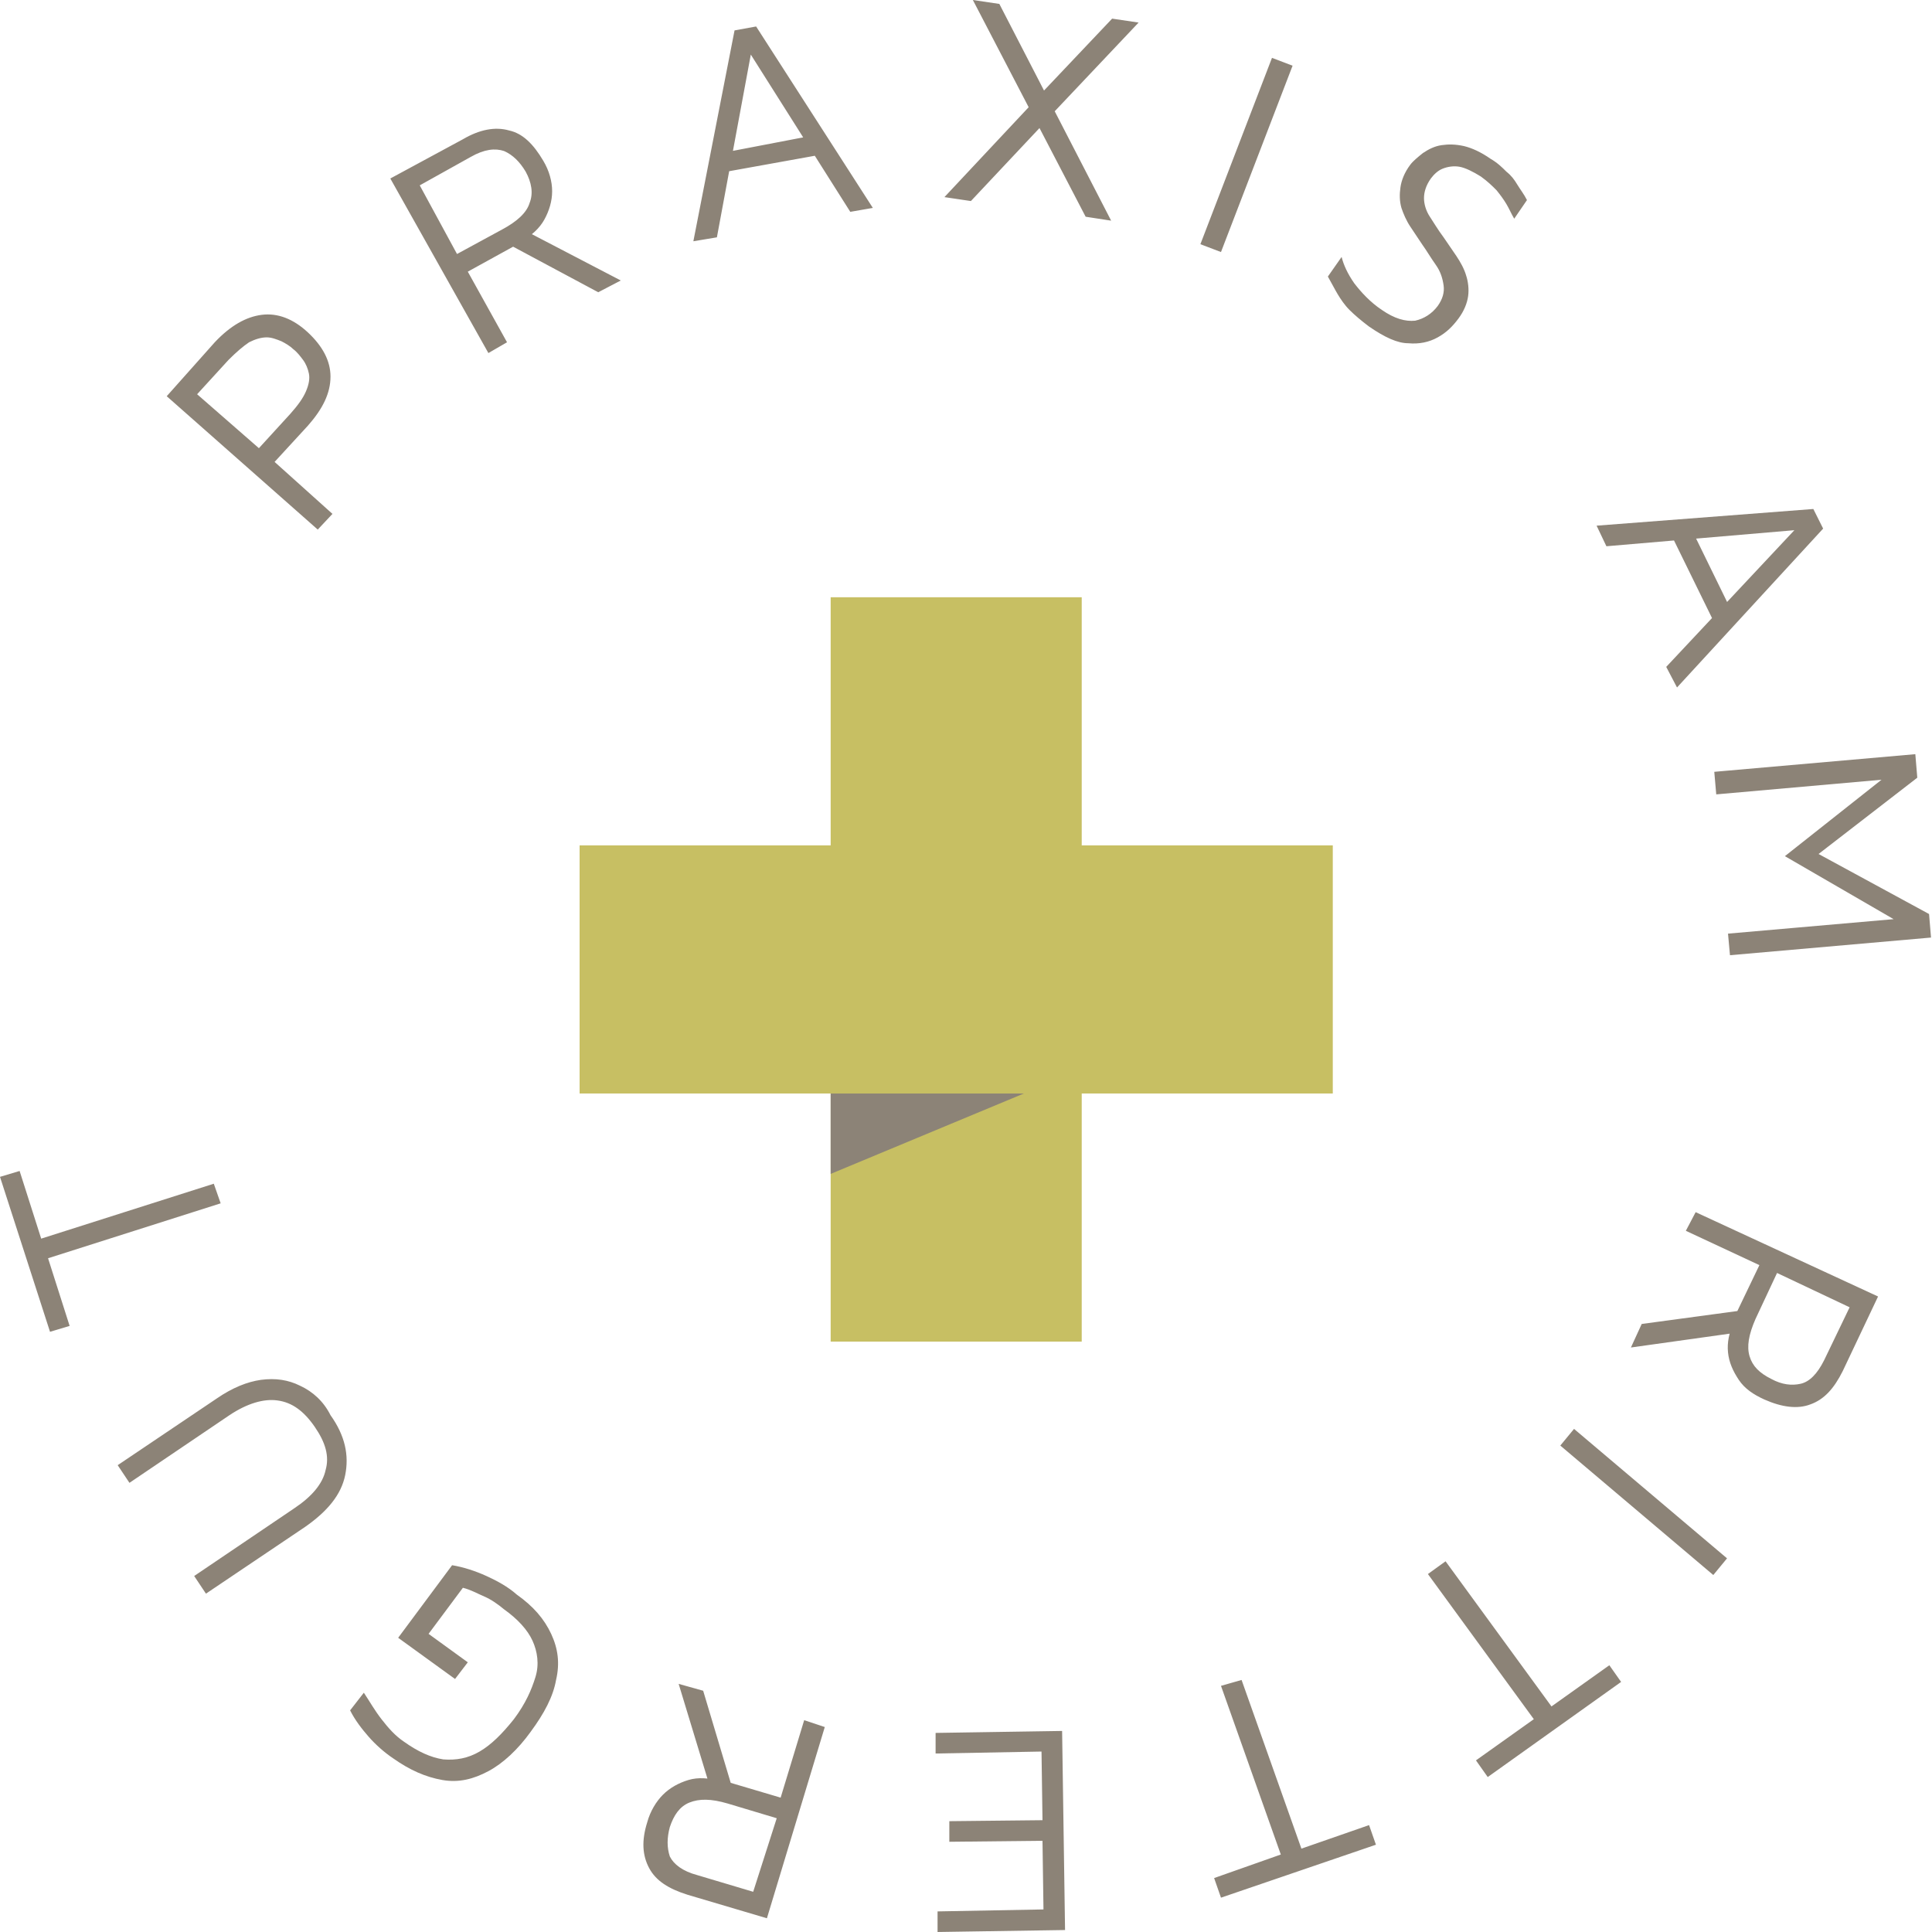<?xml version="1.0" encoding="utf-8"?>
<!-- Generator: Adobe Illustrator 26.4.0, SVG Export Plug-In . SVG Version: 6.00 Build 0)  -->
<svg version="1.1" id="Ebene_1" xmlns="http://www.w3.org/2000/svg" xmlns:xlink="http://www.w3.org/1999/xlink" x="0px" y="0px"
	 viewBox="0 0 197 197" style="enable-background:new 0 0 197 197;" xml:space="preserve">
<style type="text/css">
	.st0{fill:#C7BF63;}
	.st1{fill:#8C8377;}
</style>
<polygon class="st0" points="110.3,86.2 110.3,60.9 84.7,60.9 84.7,86.2 59.1,86.2 59.1,111.5 84.7,111.5 84.7,136.8 110.3,136.8 
	110.3,111.5 135.9,111.5 135.9,86.2 "/>
<path class="st1" d="M21.8,120.7l-17.6,5.6L2,119.4l-2,0.6l5.1,15.8l2-0.6l-2.2-6.9l17.6-5.6L21.8,120.7z M30.6,141.3
	c-1.2-0.6-2.5-0.8-4-0.6c-1.4,0.2-2.9,0.8-4.5,1.9l-10.1,6.8l1.2,1.8l10.2-6.9c1.8-1.2,3.5-1.7,4.9-1.5c1.5,0.2,2.7,1.1,3.8,2.7
	c1.1,1.6,1.5,3,1.1,4.4c-0.3,1.4-1.4,2.7-3.2,3.9l-10.2,6.9l1.2,1.8l10.1-6.8c2.3-1.6,3.7-3.3,4.1-5.3s0-4-1.5-6.1
	C33,142.9,31.9,141.9,30.6,141.3 M49.6,160.7c-1.1-0.5-2.3-0.9-3.5-1.1l-5.5,7.4l5.8,4.2l1.3-1.7l-4-2.9l3.5-4.7
	c0.8,0.2,1.5,0.6,2.2,0.9s1.4,0.8,2,1.3c1.4,1,2.4,2.1,2.9,3.2s0.7,2.4,0.3,3.7s-1,2.7-2.2,4.3c-1.2,1.5-2.3,2.6-3.5,3.3
	c-1.2,0.7-2.4,0.9-3.7,0.8c-1.3-0.2-2.6-0.8-4-1.8c-0.9-0.6-1.6-1.4-2.3-2.3c-0.7-0.9-1.2-1.8-1.8-2.7l-1.4,1.8
	c0.5,1,1.2,1.9,1.9,2.7c0.7,0.8,1.6,1.6,2.5,2.2c1.7,1.2,3.3,1.9,5,2.2s3.2-0.1,4.7-0.9c1.5-0.8,3-2.2,4.3-4
	c1.4-1.9,2.3-3.6,2.6-5.3c0.4-1.7,0.2-3.2-0.5-4.7s-1.8-2.8-3.5-4C51.8,161.8,50.7,161.2,49.6,160.7 M76.8,192.9l-5.7-1.7
	c-1.5-0.4-2.4-1.1-2.8-1.9c-0.3-0.9-0.3-1.9,0-3c0.4-1.2,1-2.1,2-2.5s2.2-0.4,3.9,0.1l5,1.5L76.8,192.9z M82,175.4l-2.4,7.9
	l-5.4-1.6l0.7,1.4l-3.2-10.7l-2.5-0.7l3.1,10.2l1.1-0.3c-1.1-0.3-2.2-0.4-3.2-0.1c-1,0.3-1.9,0.8-2.6,1.5s-1.3,1.7-1.6,2.8
	c-0.6,1.9-0.5,3.4,0.2,4.7s2,2.1,3.9,2.7l8.1,2.4l5.9-19.5L82,175.4z M95.4,176.7l0,2.1l10.8-0.2l0.1,7l-9.5,0.1l0,2.1l9.5-0.1
	l0.1,7l-10.8,0.2l0,2.1l13-0.2l-0.3-20.3L95.4,176.7z M124.5,171.9l6.1,17.2l-6.8,2.4l0.7,2l15.8-5.4l-0.7-2l-6.9,2.4l-6.1-17.2
	L124.5,171.9z M145.6,160.5l10.8,14.8l-5.9,4.2l1.2,1.7l13.6-9.7l-1.2-1.7l-5.9,4.2l-10.8-14.8L145.6,160.5z M159.1,147.4l15.6,13.2
	l1.4-1.7l-15.6-13.2L159.1,147.4z M188.6,133.3l-2.6,5.4c-0.7,1.4-1.5,2.2-2.4,2.4c-0.9,0.2-1.9,0.1-3-0.5c-1.2-0.6-1.9-1.3-2.2-2.3
	c-0.3-1-0.1-2.2,0.6-3.8l2.2-4.7L188.6,133.3z M171.9,125.5l7.5,3.5l-2.4,5l1.5-0.5l-11.1,1.5l-1.1,2.4l10.7-1.5l-0.2-1.1
	c-0.5,1.1-0.7,2.1-0.6,3.1c0.1,1,0.5,1.9,1.1,2.8s1.5,1.5,2.6,2c1.8,0.8,3.4,1,4.7,0.5c1.4-0.5,2.4-1.6,3.3-3.4l3.6-7.6l-18.6-8.6
	L171.9,125.5z M175,81l19.2-1.7l-1.2-0.7L182,87.3l12.6,7.3l-0.1-1l-18.3,1.6l0.2,2.2l20.5-1.8l-0.2-2.4l-12.7-6.9l0.5,1.5l11-8.5
	l-0.2-2.4l-20.5,1.8L175,81z M175,63.9l1.8-1.1l-4.4-9l-2.3,0.1L175,63.9z M163.8,55.7l19.9-1.7l-0.3-0.4l-13.5,14.4l1.1,2.1
	l14.9-16.2l-1-2l-22.1,1.7L163.8,55.7z M143.6,35c1.1,0.1,2.1-0.1,3-0.6c0.9-0.5,1.5-1.1,2.1-1.9c0.6-0.8,0.9-1.6,1-2.3
	s0-1.5-0.2-2.1c-0.2-0.7-0.6-1.4-1-2s-0.9-1.3-1.3-1.9c-0.6-0.8-1-1.5-1.4-2.1s-0.6-1.3-0.6-1.9s0.2-1.3,0.7-2
	c0.3-0.4,0.7-0.8,1.2-1s1.1-0.3,1.7-0.2s1.4,0.5,2.2,1c0.7,0.5,1.2,1,1.6,1.4c0.4,0.5,0.7,0.9,1,1.4s0.5,1,0.8,1.5l1.3-1.9
	c-0.3-0.6-0.7-1.1-1-1.6c-0.3-0.5-0.6-0.9-1.1-1.3c-0.4-0.4-0.9-0.9-1.6-1.3c-1-0.7-1.9-1.1-2.7-1.3c-0.9-0.2-1.6-0.2-2.3-0.1
	s-1.3,0.4-1.9,0.8c-0.5,0.4-1,0.8-1.3,1.2c-0.6,0.8-0.9,1.6-1,2.3c-0.1,0.7-0.1,1.4,0.1,2.1c0.2,0.6,0.5,1.3,0.9,1.9
	c0.4,0.6,0.8,1.2,1.2,1.8c0.5,0.7,0.9,1.4,1.4,2.1s0.7,1.4,0.8,2.1s-0.1,1.4-0.6,2.1c-0.6,0.8-1.4,1.3-2.3,1.5
	c-1,0.1-2.1-0.2-3.4-1.1c-1.2-0.8-2.1-1.8-2.8-2.7c-0.7-1-1.1-1.9-1.3-2.7l-1.4,2c0.4,0.7,0.7,1.3,1,1.8c0.3,0.5,0.7,1.1,1.2,1.6
	c0.5,0.5,1.2,1.1,2,1.7C141.2,34.4,142.5,35,143.6,35 M124.5,25.7l7.3-19l-2.1-0.8l-7.3,19L124.5,25.7z M105.2,10.6l-8.9,9.5
	l2.7,0.4l7.8-8.3L105.2,10.6z M107.4,11.5l8.7-9.2l-2.7-0.4l-7.2,7.6L107.4,11.5z M101.9,0.4L99.2,0l11.5,22.1l2.6,0.4L101.9,0.4z
	 M84.1,15.7l-0.6-2l-9.9,1.9L73,17.7L84.1,15.7z M73.1,24.2l3.6-19.4L76.2,5l10.5,16.6l2.3-0.4L77.1,2.7l-2.2,0.4l-4.2,21.5
	L73.1,24.2z M42.8,18.9L48,16c1.4-0.8,2.5-0.9,3.4-0.6c0.9,0.4,1.6,1.1,2.2,2.1c0.6,1.1,0.8,2.2,0.4,3.2c-0.3,1-1.3,1.9-2.8,2.7
	l-4.6,2.5L42.8,18.9z M51.7,34.9l-4-7.2l4.9-2.7l-1.5-0.5l9.9,5.3l2.3-1.2l-9.6-5l-0.5,1c1-0.6,1.8-1.3,2.3-2.2
	c0.5-0.9,0.8-1.9,0.8-2.9c0-1-0.3-2.1-0.9-3.1c-1-1.7-2.1-2.8-3.5-3.1c-1.4-0.4-3-0.1-4.7,0.9l-7.4,4L49.8,36L51.7,34.9z M20.1,40.2
	l3.2-3.5c0.8-0.8,1.5-1.4,2.1-1.8c0.6-0.3,1.2-0.5,1.8-0.5c0.5,0,1,0.2,1.5,0.4c0.4,0.2,0.9,0.5,1.2,0.8c0.4,0.3,0.7,0.7,1,1.1
	c0.3,0.4,0.5,0.9,0.6,1.4c0.1,0.5,0,1.1-0.3,1.8c-0.3,0.7-0.8,1.4-1.6,2.3l-3.2,3.5L20.1,40.2z M31.4,43.4c1.5-1.7,2.3-3.3,2.3-5
	c0-1.6-0.8-3.1-2.3-4.5s-3.1-2-4.7-1.8s-3.2,1.1-4.8,2.8L17,40.4L32.4,54l1.5-1.6L28,47.1L31.4,43.4z"/>
<polygon class="st1" points="84.7,119.7 84.7,111.5 104.4,111.5 "/>
</svg>
